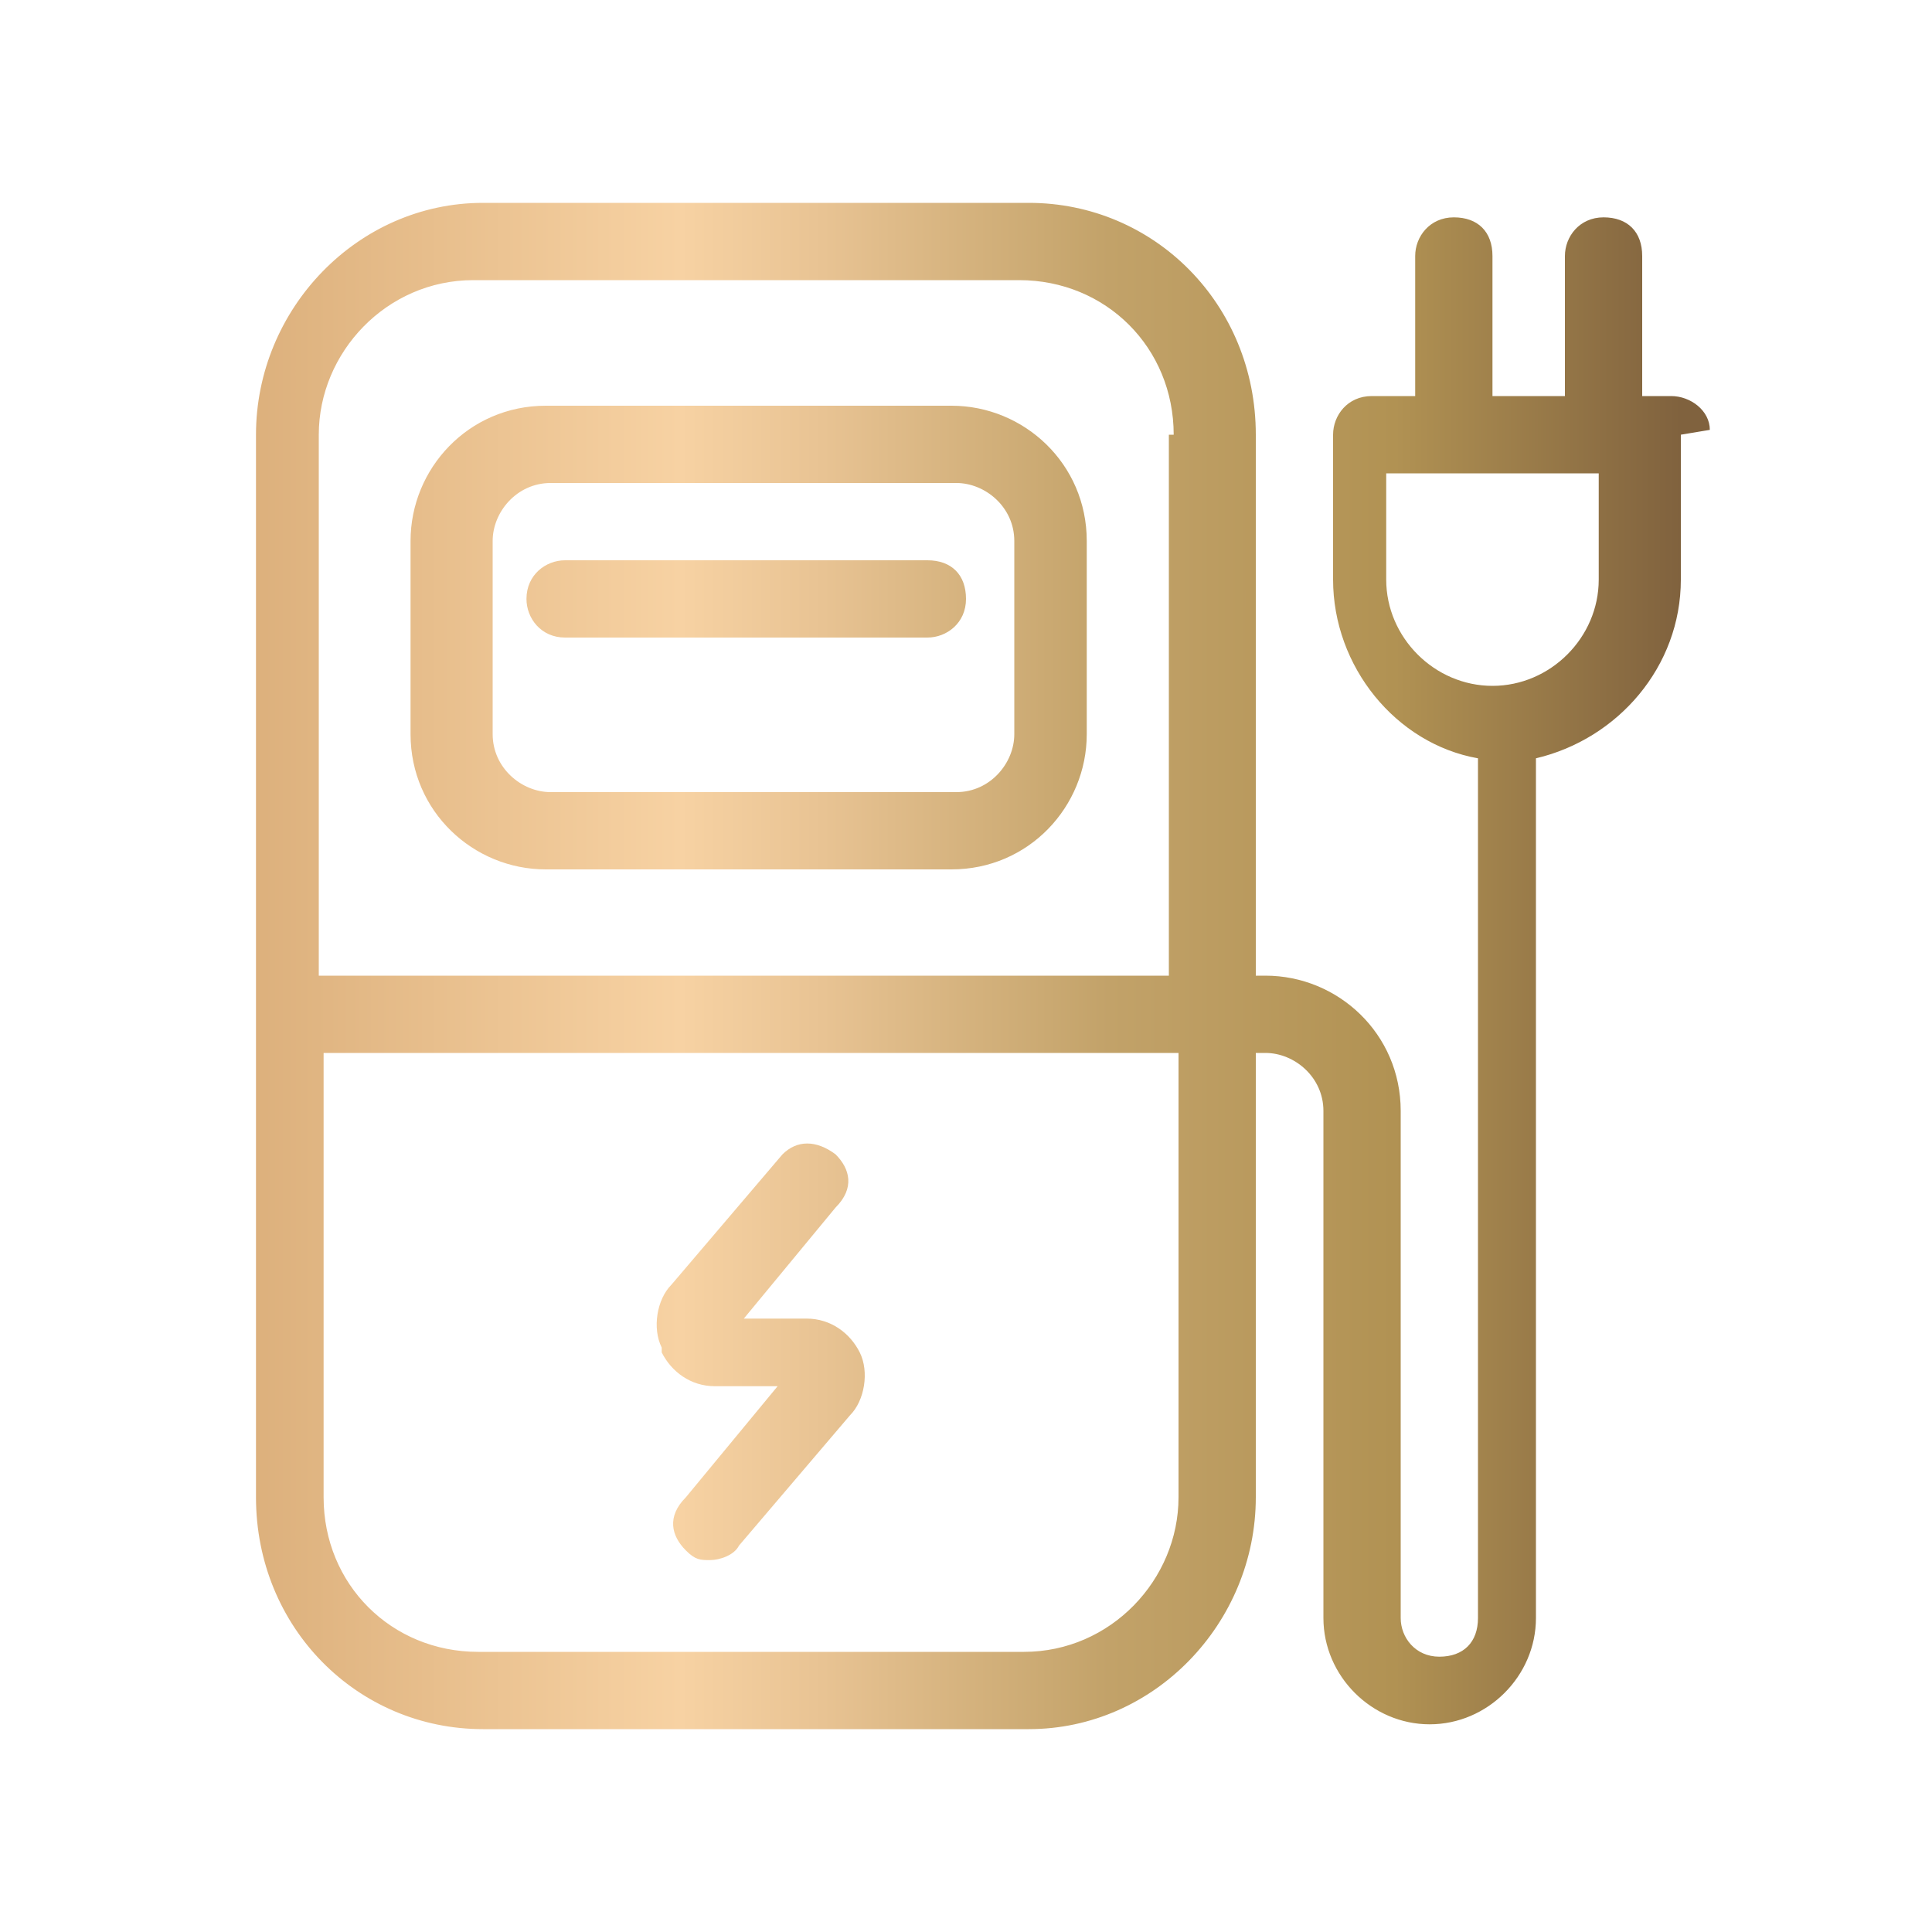 <svg xmlns="http://www.w3.org/2000/svg" xmlns:xlink="http://www.w3.org/1999/xlink" id="icons" viewBox="0 0 40 40"><defs><style>      .st0 {        fill: url(#linear-gradient);      }    </style><linearGradient id="linear-gradient" x1="5.2" y1="20" x2="34.8" y2="20" gradientUnits="userSpaceOnUse"><stop offset="0" stop-color="#dcb07c"></stop><stop offset=".3" stop-color="#f7d2a3"></stop><stop offset=".4" stop-color="#e8c393"></stop><stop offset=".6" stop-color="#c2a269"></stop><stop offset=".8" stop-color="#b19253"></stop><stop offset="1" stop-color="#80623e"></stop></linearGradient></defs><path class="st0" d="M13.7,27.9c-.2-.4-.1-1,.2-1.3l2.3-2.7c.3-.3.7-.3,1.1,0,.3.3.4.7,0,1.1l-1.9,2.3h1.3c.5,0,.9.3,1.1.7h0c.2.4.1,1-.2,1.3l-2.3,2.7c-.1.2-.4.3-.6.3s-.3,0-.5-.2c-.3-.3-.4-.7,0-1.1l1.9-2.3h-1.3c-.5,0-.9-.3-1.1-.7ZM34.8,9v3c0,1.8-1.3,3.3-3,3.7v17.8c0,1.2-1,2.2-2.2,2.2s-2.2-1-2.2-2.2v-10.5c0-.7-.6-1.2-1.2-1.2h-.2v9.2c0,2.6-2.1,4.8-4.7,4.8h-11.3c-2.6,0-4.7-2.1-4.7-4.8V9c0-2.6,2.1-4.8,4.7-4.8h11.3c2.6,0,4.7,2.1,4.7,4.8v11.2h.2c1.5,0,2.8,1.2,2.8,2.8v10.5c0,.4.3.8.8.8s.8-.3.8-.8V15.7c-1.7-.3-3-1.9-3-3.7v-3c0-.4.3-.8.8-.8h.9v-2.9c0-.4.3-.8.8-.8s.8.3.8.8v2.9h1.5v-2.9c0-.4.3-.8.8-.8s.8.3.8.8v2.9h.6c.4,0,.8.3.8.7ZM24.3,21.8H6.7v9.2c0,1.8,1.4,3.2,3.2,3.2h11.3c1.8,0,3.2-1.5,3.2-3.2v-9.2ZM24.3,9c0-1.8-1.4-3.2-3.2-3.2h-11.3c-1.8,0-3.2,1.5-3.2,3.2v11.2h17.6v-11.2ZM33.2,9.8h-4.5v2.2c0,1.2,1,2.2,2.2,2.2s2.2-1,2.2-2.2v-2.2ZM22.5,11.2v4c0,1.5-1.2,2.8-2.8,2.8h-8.4c-1.5,0-2.8-1.2-2.8-2.8v-4c0-1.5,1.2-2.8,2.8-2.8h8.4c1.5,0,2.8,1.2,2.8,2.8ZM21,11.2c0-.7-.6-1.2-1.2-1.2h-8.4c-.7,0-1.2.6-1.2,1.2v4c0,.7.6,1.2,1.2,1.2h8.4c.7,0,1.2-.6,1.2-1.2v-4ZM19.2,11.6h-7.5c-.4,0-.8.3-.8.8,0,.4.3.8.8.8h7.5c.4,0,.8-.3.8-.8s-.3-.8-.8-.8Z"></path></svg>